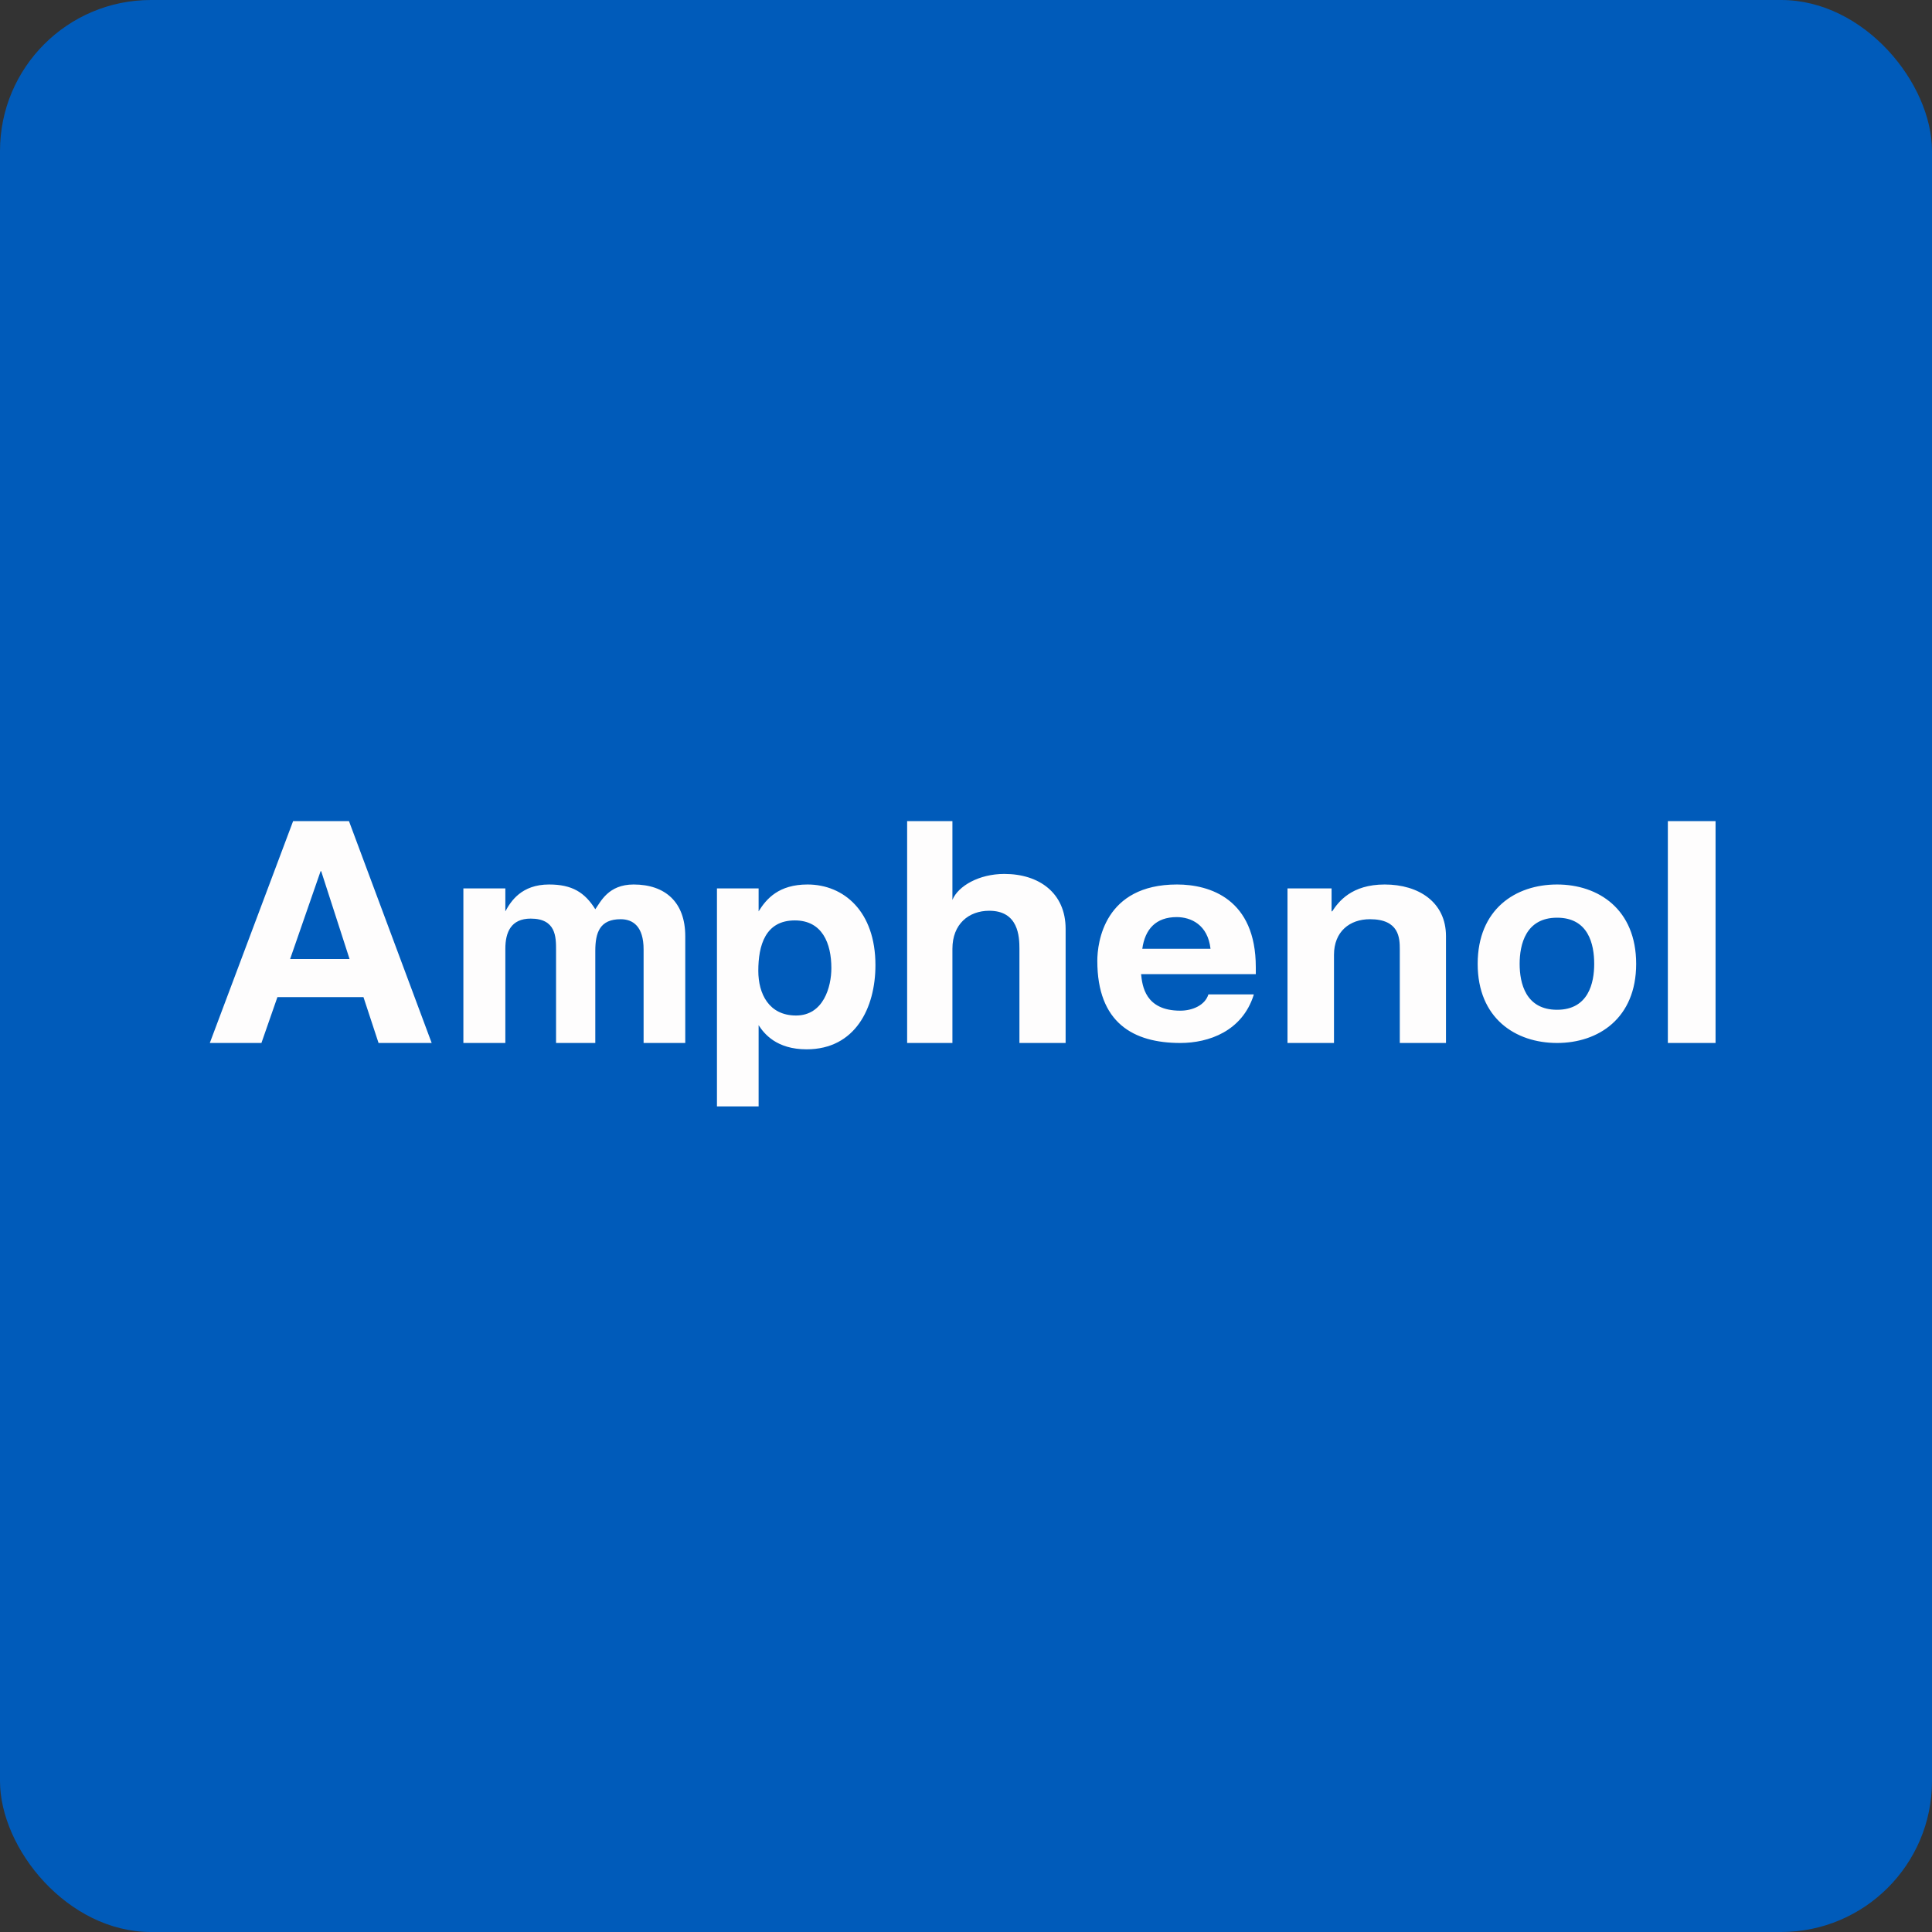<!-- by FastBull --><svg xmlns="http://www.w3.org/2000/svg" width="64" height="64" viewBox="0 0 64 64"><rect x="0" y="0" width="64" height="64" fill="#333333" stroke="none"/><rect x="0" y="0" width="64" height="64" rx="5" ry="5" fill="#005bba" /><path fill="#005bba" d="M 2.75,2 L 61.55,2 L 61.55,60.80 L 2.75,60.80 L 2.75,2" /><path d="M 8.66,34.55 L 6.95,34.55 L 9.71,27.20 L 11.56,27.20 L 14.30,34.55 L 12.54,34.55 L 12.04,33.03 L 9.19,33.03 L 8.66,34.55 M 9.61,31.77 L 11.58,31.77 L 10.64,28.86 L 10.62,28.86 L 9.61,31.77 L 9.61,31.77 M 22.70,34.55 L 21.32,34.55 L 21.32,31.45 C 21.32,30.69 20.97,30.45 20.56,30.45 C 19.87,30.45 19.72,30.89 19.72,31.50 L 19.72,34.55 L 18.42,34.55 L 18.42,31.47 C 18.42,31.04 18.42,30.43 17.58,30.43 C 16.93,30.43 16.74,30.88 16.74,31.43 L 16.74,34.55 L 15.35,34.55 L 15.35,29.43 L 16.74,29.43 L 16.74,30.19 C 16.92,29.86 17.27,29.30 18.19,29.30 C 18.95,29.30 19.37,29.56 19.72,30.12 C 19.90,29.87 20.15,29.30 20.99,29.30 C 22.04,29.30 22.70,29.89 22.70,31.01 L 22.70,34.55 M 25.13,30.19 C 25.39,29.77 25.80,29.30 26.75,29.30 C 27.95,29.30 29,30.19 29,31.97 C 29,33.39 28.33,34.76 26.72,34.76 C 25.72,34.76 25.31,34.24 25.13,33.96 L 25.13,36.65 L 23.75,36.65 L 23.75,29.43 L 25.13,29.43 L 25.13,30.19 M 26.37,33.64 C 27.28,33.64 27.54,32.69 27.54,32.07 C 27.54,31.25 27.24,30.49 26.33,30.49 C 25.35,30.49 25.12,31.32 25.12,32.16 C 25.12,32.92 25.47,33.64 26.37,33.64 M 35.30,34.55 L 33.77,34.55 L 33.77,31.43 C 33.77,31.03 33.74,30.17 32.77,30.17 C 32.09,30.17 31.55,30.61 31.55,31.43 L 31.55,34.55 L 30.05,34.55 L 30.05,27.20 L 31.55,27.20 L 31.55,29.81 C 31.74,29.35 32.43,28.95 33.27,28.95 C 34.42,28.95 35.30,29.58 35.30,30.77 L 35.30,34.55 M 41.53,32.96 C 41.15,34.16 40.04,34.55 39.10,34.55 C 37.54,34.55 36.35,33.88 36.35,31.83 C 36.35,31.22 36.58,29.30 38.99,29.30 C 40.08,29.30 41.60,29.78 41.60,32.04 L 41.60,32.27 L 37.80,32.27 C 37.84,32.65 37.93,33.48 39.10,33.48 C 39.50,33.48 39.92,33.30 40.03,32.94 L 41.53,32.94 L 41.53,32.96 L 41.53,32.96 M 40.10,31.43 C 40.01,30.63 39.45,30.38 38.98,30.38 C 38.29,30.38 37.93,30.78 37.84,31.43 L 40.10,31.43 M 47.90,34.55 L 46.37,34.55 L 46.37,31.45 C 46.37,31.07 46.35,30.45 45.38,30.45 C 44.71,30.45 44.19,30.86 44.19,31.63 L 44.19,34.55 L 42.65,34.55 L 42.65,29.43 L 44.11,29.43 L 44.11,30.19 L 44.13,30.19 C 44.34,29.87 44.77,29.30 45.87,29.30 C 47,29.30 47.90,29.89 47.90,31.01 L 47.90,34.55 M 51.58,34.55 C 50.20,34.55 48.95,33.73 48.95,31.93 C 48.95,30.12 50.20,29.30 51.58,29.30 C 52.95,29.30 54.20,30.12 54.20,31.93 C 54.20,33.73 52.95,34.55 51.58,34.55 M 51.58,30.40 C 50.54,30.40 50.34,31.29 50.34,31.93 C 50.34,32.57 50.54,33.45 51.58,33.45 C 52.62,33.45 52.81,32.56 52.81,31.93 C 52.81,31.28 52.62,30.40 51.58,30.40 M 56.83,34.55 L 55.25,34.55 L 55.25,27.20 L 56.83,27.20 L 56.83,34.55" fill="#fefdfd" /></svg>